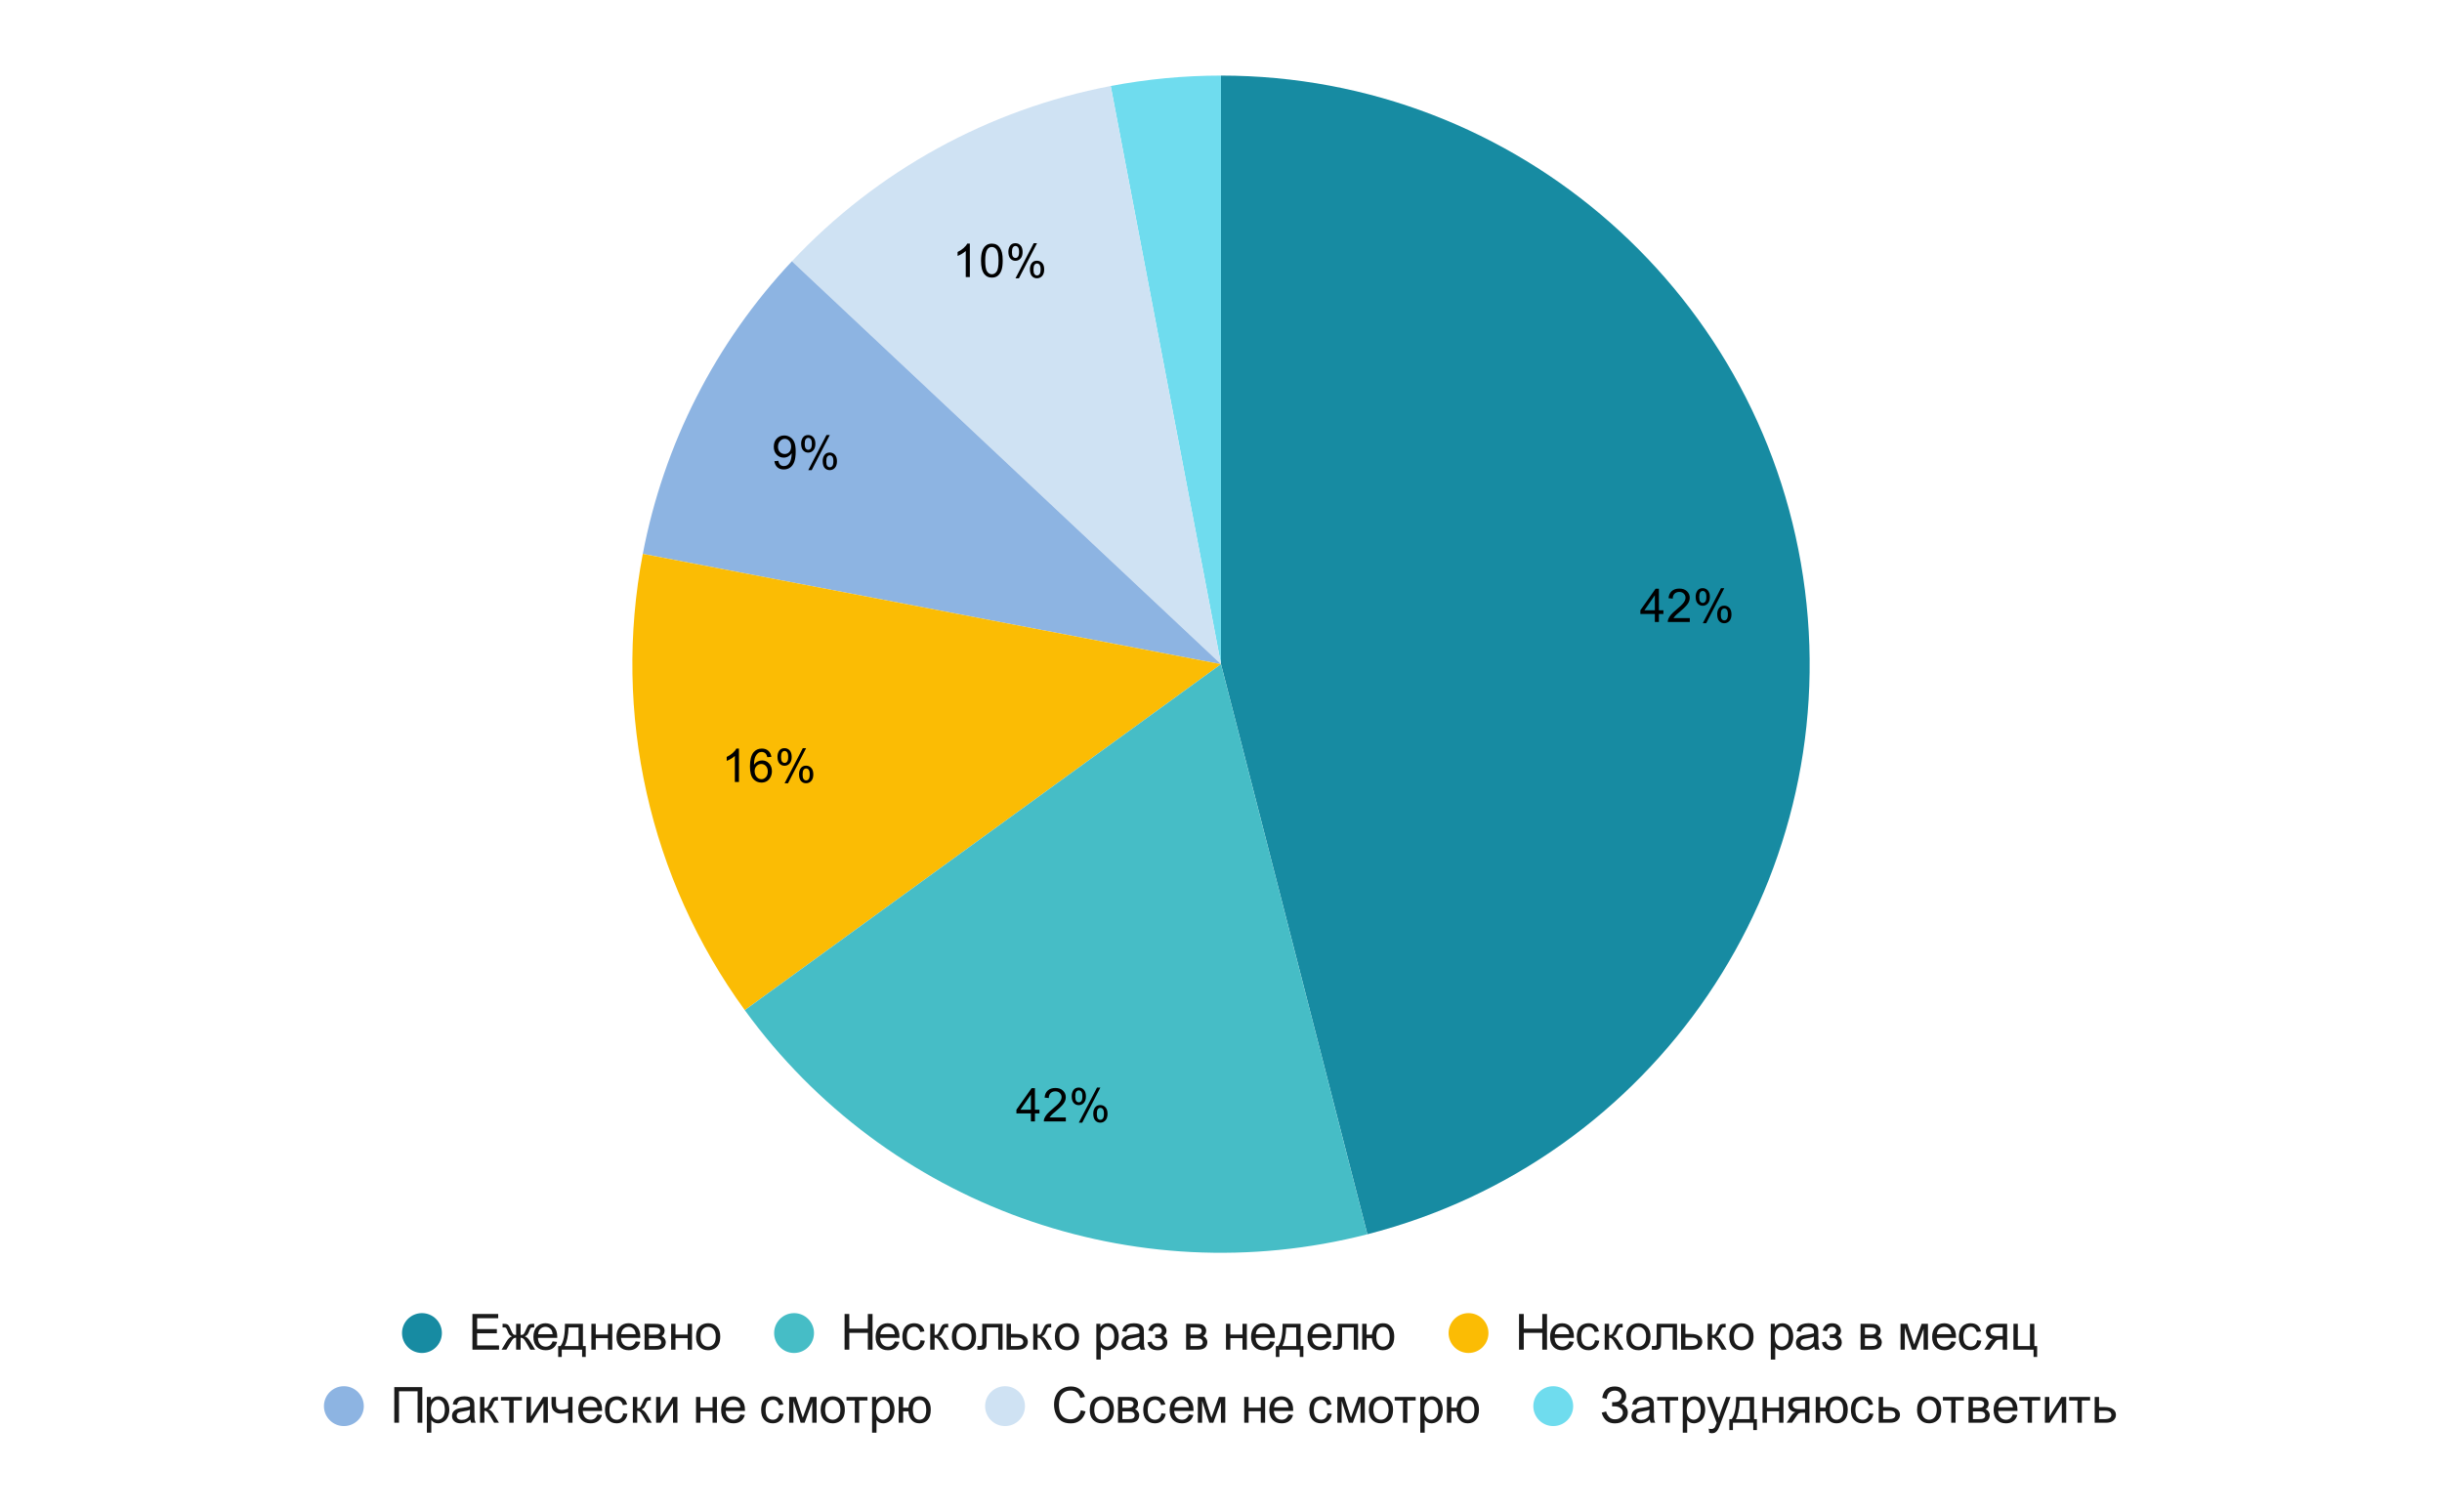 <?xml version="1.0" encoding="UTF-8"?> <svg xmlns:xlink="http://www.w3.org/1999/xlink" xmlns="http://www.w3.org/2000/svg" version="1.1" viewBox="0.0 0.0 735.0 455.0" fill="none" stroke="none" stroke-linecap="square" stroke-miterlimit="10" width="735" height="455"><path fill="#ffffff" d="M0 0L735.0 0L735.0 455.0L0 455.0L0 0Z" fill-rule="nonzero"></path><path fill="#178ba2" d="M367.5 22.75C456.761 22.75 532.082 89.155 543.27 177.712C554.457 266.269 498.016 349.319 411.56 371.517L367.5 199.917Z" fill-rule="nonzero"></path><path fill="#6fdcee" d="M334.302 25.888C345.245 23.801 356.36 22.75 367.5 22.75L367.5 199.917Z" fill-rule="nonzero"></path><path fill="#cfe2f3" d="M238.351 78.638C263.963 51.364 297.551 32.899 334.302 25.888L367.5 199.917Z" fill-rule="nonzero"></path><path fill="#8db4e2" d="M193.471 166.719C199.771 133.695 215.337 103.145 238.351 78.638L367.5 199.917Z" fill-rule="nonzero"></path><path fill="#fbbc04" d="M224.169 304.053C195.415 264.476 184.305 214.772 193.471 166.719L367.5 199.917Z" fill-rule="nonzero"></path><path fill="#46bdc6" d="M411.56 371.517C341.171 389.59 266.884 362.845 224.169 304.053L367.5 199.917Z" fill-rule="nonzero"></path><path fill="#000000" d="M498.081 187.224L498.081 184.818L493.722 184.818L493.722 183.693L498.3 177.209L499.3 177.209L499.3 183.693L500.659 183.693L500.659 184.818L499.3 184.818L499.3 187.224L498.081 187.224ZM498.081 183.693L498.081 179.177L494.94 183.693L498.081 183.693ZM508.597 186.037L508.597 187.224L501.972 187.224Q501.956 186.787 502.112 186.365Q502.378 185.693 502.925 185.037Q503.487 184.381 504.534 183.521Q506.175 182.177 506.737 181.396Q507.315 180.615 507.315 179.912Q507.315 179.177 506.784 178.677Q506.268 178.177 505.44 178.177Q504.55 178.177 504.003 178.709Q503.472 179.24 503.472 180.193L502.206 180.052Q502.331 178.646 503.175 177.912Q504.034 177.162 505.456 177.162Q506.909 177.162 507.737 177.959Q508.581 178.756 508.581 179.943Q508.581 180.552 508.331 181.131Q508.097 181.709 507.518 182.349Q506.956 182.99 505.628 184.115Q504.518 185.037 504.206 185.381Q503.893 185.709 503.69 186.037L508.597 186.037ZM510.362 179.615Q510.362 178.537 510.893 177.787Q511.44 177.037 512.472 177.037Q513.409 177.037 514.018 177.709Q514.643 178.381 514.643 179.677Q514.643 180.959 514.018 181.646Q513.393 182.334 512.487 182.334Q511.581 182.334 510.972 181.662Q510.362 180.974 510.362 179.615ZM512.503 177.881Q512.05 177.881 511.737 178.287Q511.44 178.677 511.44 179.724Q511.44 180.693 511.737 181.084Q512.05 181.474 512.503 181.474Q512.972 181.474 513.268 181.084Q513.581 180.693 513.581 179.631Q513.581 178.662 513.268 178.271Q512.956 177.881 512.503 177.881ZM512.503 187.599L517.987 177.037L518.987 177.037L513.534 187.599L512.503 187.599ZM516.847 184.865Q516.847 183.787 517.378 183.052Q517.925 182.302 518.956 182.302Q519.893 182.302 520.518 182.974Q521.143 183.646 521.143 184.943Q521.143 186.224 520.518 186.912Q519.893 187.599 518.956 187.599Q518.05 187.599 517.44 186.927Q516.847 186.24 516.847 184.865ZM518.987 183.146Q518.518 183.146 518.222 183.552Q517.925 183.943 517.925 184.99Q517.925 185.959 518.222 186.349Q518.534 186.74 518.987 186.74Q519.456 186.74 519.753 186.349Q520.065 185.959 520.065 184.896Q520.065 183.927 519.753 183.537Q519.456 183.146 518.987 183.146Z" fill-rule="nonzero"></path><path fill="#000000" d="M310.282 337.545L310.282 335.139L305.923 335.139L305.923 334.014L310.501 327.53L311.501 327.53L311.501 334.014L312.86 334.014L312.86 335.139L311.501 335.139L311.501 337.545L310.282 337.545ZM310.282 334.014L310.282 329.498L307.141 334.014L310.282 334.014ZM320.798 336.358L320.798 337.545L314.173 337.545Q314.157 337.108 314.313 336.686Q314.579 336.014 315.126 335.358Q315.688 334.701 316.735 333.842Q318.376 332.498 318.938 331.717Q319.516 330.936 319.516 330.233Q319.516 329.498 318.985 328.998Q318.47 328.498 317.641 328.498Q316.751 328.498 316.204 329.03Q315.673 329.561 315.673 330.514L314.407 330.373Q314.532 328.967 315.376 328.233Q316.235 327.483 317.657 327.483Q319.11 327.483 319.938 328.28Q320.782 329.076 320.782 330.264Q320.782 330.873 320.532 331.451Q320.298 332.03 319.72 332.67Q319.157 333.311 317.829 334.436Q316.72 335.358 316.407 335.701Q316.095 336.03 315.891 336.358L320.798 336.358ZM322.563 329.936Q322.563 328.858 323.095 328.108Q323.641 327.358 324.673 327.358Q325.61 327.358 326.22 328.03Q326.845 328.701 326.845 329.998Q326.845 331.28 326.22 331.967Q325.595 332.655 324.688 332.655Q323.782 332.655 323.173 331.983Q322.563 331.295 322.563 329.936ZM324.704 328.201Q324.251 328.201 323.938 328.608Q323.641 328.998 323.641 330.045Q323.641 331.014 323.938 331.405Q324.251 331.795 324.704 331.795Q325.173 331.795 325.47 331.405Q325.782 331.014 325.782 329.951Q325.782 328.983 325.47 328.592Q325.157 328.201 324.704 328.201ZM324.704 337.92L330.188 327.358L331.188 327.358L325.735 337.92L324.704 337.92ZM329.048 335.186Q329.048 334.108 329.579 333.373Q330.126 332.623 331.157 332.623Q332.095 332.623 332.72 333.295Q333.345 333.967 333.345 335.264Q333.345 336.545 332.72 337.233Q332.095 337.92 331.157 337.92Q330.251 337.92 329.641 337.248Q329.048 336.561 329.048 335.186ZM331.188 333.467Q330.72 333.467 330.423 333.873Q330.126 334.264 330.126 335.311Q330.126 336.28 330.423 336.67Q330.735 337.061 331.188 337.061Q331.657 337.061 331.954 336.67Q332.266 336.28 332.266 335.217Q332.266 334.248 331.954 333.858Q331.657 333.467 331.188 333.467Z" fill-rule="nonzero"></path><path fill="#000000" d="M222.414 235.384L221.179 235.384L221.179 227.541Q220.742 227.963 220.007 228.4Q219.289 228.822 218.726 229.025L218.726 227.838Q219.757 227.353 220.523 226.666Q221.304 225.978 221.617 225.322L222.414 225.322L222.414 235.384ZM232.164 227.822L230.945 227.916Q230.773 227.181 230.476 226.853Q229.976 226.338 229.242 226.338Q228.648 226.338 228.21 226.666Q227.632 227.088 227.289 227.9Q226.96 228.713 226.945 230.213Q227.382 229.541 228.023 229.213Q228.679 228.884 229.382 228.884Q230.617 228.884 231.476 229.791Q232.335 230.697 232.335 232.134Q232.335 233.072 231.929 233.884Q231.523 234.697 230.804 235.134Q230.101 235.556 229.195 235.556Q227.664 235.556 226.695 234.431Q225.726 233.291 225.726 230.697Q225.726 227.791 226.789 226.463Q227.726 225.322 229.32 225.322Q230.507 225.322 231.257 225.994Q232.007 226.65 232.164 227.822ZM227.132 232.134Q227.132 232.775 227.398 233.353Q227.679 233.931 228.164 234.244Q228.648 234.541 229.179 234.541Q229.96 234.541 230.523 233.916Q231.085 233.291 231.085 232.213Q231.085 231.166 230.523 230.572Q229.976 229.963 229.132 229.963Q228.304 229.963 227.71 230.572Q227.132 231.166 227.132 232.134ZM234.007 227.775Q234.007 226.697 234.539 225.947Q235.085 225.197 236.117 225.197Q237.054 225.197 237.664 225.869Q238.289 226.541 238.289 227.838Q238.289 229.119 237.664 229.806Q237.039 230.494 236.132 230.494Q235.226 230.494 234.617 229.822Q234.007 229.134 234.007 227.775ZM236.148 226.041Q235.695 226.041 235.382 226.447Q235.085 226.838 235.085 227.884Q235.085 228.853 235.382 229.244Q235.695 229.634 236.148 229.634Q236.617 229.634 236.914 229.244Q237.226 228.853 237.226 227.791Q237.226 226.822 236.914 226.431Q236.601 226.041 236.148 226.041ZM236.148 235.759L241.632 225.197L242.632 225.197L237.179 235.759L236.148 235.759ZM240.492 233.025Q240.492 231.947 241.023 231.213Q241.57 230.463 242.601 230.463Q243.539 230.463 244.164 231.134Q244.789 231.806 244.789 233.103Q244.789 234.384 244.164 235.072Q243.539 235.759 242.601 235.759Q241.695 235.759 241.085 235.088Q240.492 234.4 240.492 233.025ZM242.632 231.306Q242.164 231.306 241.867 231.713Q241.57 232.103 241.57 233.15Q241.57 234.119 241.867 234.509Q242.179 234.9 242.632 234.9Q243.101 234.9 243.398 234.509Q243.71 234.119 243.71 233.056Q243.71 232.088 243.398 231.697Q243.101 231.306 242.632 231.306Z" fill-rule="nonzero"></path><path fill="#000000" d="M233.084 138.821L234.272 138.712Q234.412 139.54 234.834 139.915Q235.272 140.29 235.928 140.29Q236.49 140.29 236.912 140.04Q237.35 139.774 237.615 139.337Q237.897 138.899 238.084 138.165Q238.272 137.43 238.272 136.665Q238.272 136.587 238.256 136.415Q237.897 137.009 237.256 137.384Q236.615 137.743 235.865 137.743Q234.615 137.743 233.756 136.837Q232.897 135.93 232.897 134.462Q232.897 132.93 233.787 132.009Q234.694 131.071 236.053 131.071Q237.022 131.071 237.834 131.602Q238.647 132.118 239.069 133.102Q239.49 134.071 239.49 135.915Q239.49 137.837 239.069 138.977Q238.662 140.118 237.834 140.712Q237.006 141.305 235.897 141.305Q234.725 141.305 233.975 140.649Q233.24 139.993 233.084 138.821ZM238.115 134.399Q238.115 133.337 237.553 132.712Q236.99 132.087 236.209 132.087Q235.381 132.087 234.772 132.759Q234.162 133.43 234.162 134.493Q234.162 135.446 234.74 136.055Q235.319 136.649 236.162 136.649Q237.022 136.649 237.569 136.055Q238.115 135.446 238.115 134.399ZM241.131 133.524Q241.131 132.446 241.662 131.696Q242.209 130.946 243.24 130.946Q244.178 130.946 244.787 131.618Q245.412 132.29 245.412 133.587Q245.412 134.868 244.787 135.555Q244.162 136.243 243.256 136.243Q242.35 136.243 241.74 135.571Q241.131 134.884 241.131 133.524ZM243.272 131.79Q242.819 131.79 242.506 132.196Q242.209 132.587 242.209 133.634Q242.209 134.602 242.506 134.993Q242.819 135.384 243.272 135.384Q243.74 135.384 244.037 134.993Q244.35 134.602 244.35 133.54Q244.35 132.571 244.037 132.18Q243.725 131.79 243.272 131.79ZM243.272 141.509L248.756 130.946L249.756 130.946L244.303 141.509L243.272 141.509ZM247.615 138.774Q247.615 137.696 248.147 136.962Q248.694 136.212 249.725 136.212Q250.662 136.212 251.287 136.884Q251.912 137.555 251.912 138.852Q251.912 140.134 251.287 140.821Q250.662 141.509 249.725 141.509Q248.819 141.509 248.209 140.837Q247.615 140.149 247.615 138.774ZM249.756 137.055Q249.287 137.055 248.99 137.462Q248.694 137.852 248.694 138.899Q248.694 139.868 248.99 140.259Q249.303 140.649 249.756 140.649Q250.225 140.649 250.522 140.259Q250.834 139.868 250.834 138.805Q250.834 137.837 250.522 137.446Q250.225 137.055 249.756 137.055Z" fill-rule="nonzero"></path><path fill="#000000" d="M291.909 83.39L290.675 83.39L290.675 75.546Q290.237 75.968 289.503 76.406Q288.784 76.828 288.221 77.031L288.221 75.843Q289.253 75.359 290.018 74.671Q290.8 73.984 291.112 73.328L291.909 73.328L291.909 83.39ZM295.268 78.453Q295.268 76.671 295.628 75.593Q296.003 74.499 296.721 73.921Q297.44 73.328 298.534 73.328Q299.346 73.328 299.956 73.656Q300.565 73.984 300.956 74.593Q301.362 75.203 301.581 76.078Q301.8 76.953 301.8 78.453Q301.8 80.218 301.44 81.296Q301.081 82.374 300.362 82.968Q299.643 83.562 298.534 83.562Q297.096 83.562 296.268 82.515Q295.268 81.265 295.268 78.453ZM296.534 78.453Q296.534 80.921 297.112 81.734Q297.69 82.546 298.534 82.546Q299.393 82.546 299.971 81.734Q300.55 80.906 300.55 78.453Q300.55 75.968 299.971 75.156Q299.393 74.343 298.518 74.343Q297.675 74.343 297.175 75.062Q296.534 75.984 296.534 78.453ZM303.503 75.781Q303.503 74.703 304.034 73.953Q304.581 73.203 305.612 73.203Q306.55 73.203 307.159 73.874Q307.784 74.546 307.784 75.843Q307.784 77.124 307.159 77.812Q306.534 78.499 305.628 78.499Q304.721 78.499 304.112 77.828Q303.503 77.14 303.503 75.781ZM305.643 74.046Q305.19 74.046 304.878 74.453Q304.581 74.843 304.581 75.89Q304.581 76.859 304.878 77.249Q305.19 77.64 305.643 77.64Q306.112 77.64 306.409 77.249Q306.721 76.859 306.721 75.796Q306.721 74.828 306.409 74.437Q306.096 74.046 305.643 74.046ZM305.643 83.765L311.128 73.203L312.128 73.203L306.675 83.765L305.643 83.765ZM309.987 81.031Q309.987 79.953 310.518 79.218Q311.065 78.468 312.096 78.468Q313.034 78.468 313.659 79.14Q314.284 79.812 314.284 81.109Q314.284 82.39 313.659 83.078Q313.034 83.765 312.096 83.765Q311.19 83.765 310.581 83.093Q309.987 82.406 309.987 81.031ZM312.128 79.312Q311.659 79.312 311.362 79.718Q311.065 80.109 311.065 81.156Q311.065 82.124 311.362 82.515Q311.675 82.906 312.128 82.906Q312.596 82.906 312.893 82.515Q313.206 82.124 313.206 81.062Q313.206 80.093 312.893 79.703Q312.596 79.312 312.128 79.312Z" fill-rule="nonzero"></path><path fill="#178ba2" d="M133.0 401.25C133.0 404.564 130.314 407.25 127.0 407.25C123.686 407.25 121.0 404.564 121.0 401.25C121.0 397.936 123.686 395.25 127.0 395.25C130.314 395.25 133.0 397.936 133.0 401.25Z" fill-rule="nonzero"></path><path fill="#1a1a1a" d="M142.188 406.25L142.188 395.516L149.953 395.516L149.953 396.781L143.609 396.781L143.609 400.062L149.547 400.062L149.547 401.328L143.609 401.328L143.609 404.984L150.203 404.984L150.203 406.25L142.188 406.25ZM156.688 398.469L156.688 401.828Q157.328 401.828 157.578 401.594Q157.828 401.344 158.328 400.188Q158.781 399.078 159.156 398.766Q159.516 398.469 160.297 398.469L160.781 398.469L160.781 399.562L160.422 399.562Q159.891 399.562 159.75 399.703Q159.594 399.875 159.281 400.672Q158.984 401.438 158.734 401.734Q158.484 402.016 157.953 402.266Q158.812 402.484 159.625 403.844L161.078 406.25L159.625 406.25L158.219 403.844Q157.781 403.109 157.453 402.891Q157.141 402.656 156.688 402.656L156.688 406.25L155.344 406.25L155.344 402.656Q154.906 402.656 154.578 402.875Q154.266 403.094 153.828 403.844L152.406 406.25L150.969 406.25L152.406 403.844Q153.234 402.484 154.078 402.266Q153.5 401.984 153.266 401.672Q153.031 401.344 152.562 400.156Q152.406 399.75 152.219 399.656Q152.031 399.562 151.656 399.562Q151.562 399.562 151.266 399.562L151.266 398.469L151.453 398.469Q152.203 398.469 152.516 398.562Q152.828 398.656 153.078 398.953Q153.328 399.25 153.719 400.188Q154.203 401.328 154.453 401.578Q154.703 401.828 155.344 401.828L155.344 398.469L156.688 398.469ZM166.312 403.75L167.672 403.906Q167.359 405.109 166.484 405.766Q165.609 406.422 164.25 406.422Q162.547 406.422 161.547 405.375Q160.547 404.328 160.547 402.422Q160.547 400.469 161.562 399.391Q162.578 398.297 164.188 398.297Q165.75 398.297 166.734 399.359Q167.719 400.422 167.719 402.344Q167.719 402.469 167.719 402.703L161.906 402.703Q161.984 403.984 162.625 404.672Q163.281 405.344 164.266 405.344Q164.984 405.344 165.5 404.969Q166.016 404.578 166.312 403.75ZM161.984 401.609L166.328 401.609Q166.234 400.625 165.828 400.141Q165.203 399.375 164.203 399.375Q163.281 399.375 162.656 399.984Q162.047 400.594 161.984 401.609ZM170.031 398.469L175.453 398.469L175.453 405.172L176.297 405.172L176.297 408.453L175.203 408.453L175.203 406.25L169.078 406.25L169.078 408.453L168.0 408.453L168.0 405.172L168.703 405.172Q170.094 403.281 170.031 398.469ZM171.125 399.562Q170.984 403.344 169.953 405.172L174.141 405.172L174.141 399.562L171.125 399.562ZM178.0 398.469L179.312 398.469L179.312 401.703L182.969 401.703L182.969 398.469L184.281 398.469L184.281 406.25L182.969 406.25L182.969 402.797L179.312 402.797L179.312 406.25L178.0 406.25L178.0 398.469ZM191.312 403.75L192.672 403.906Q192.359 405.109 191.484 405.766Q190.609 406.422 189.25 406.422Q187.547 406.422 186.547 405.375Q185.547 404.328 185.547 402.422Q185.547 400.469 186.562 399.391Q187.578 398.297 189.188 398.297Q190.75 398.297 191.734 399.359Q192.719 400.422 192.719 402.344Q192.719 402.469 192.719 402.703L186.906 402.703Q186.984 403.984 187.625 404.672Q188.281 405.344 189.266 405.344Q189.984 405.344 190.5 404.969Q191.016 404.578 191.312 403.75ZM186.984 401.609L191.328 401.609Q191.234 400.625 190.828 400.141Q190.203 399.375 189.203 399.375Q188.281 399.375 187.656 399.984Q187.047 400.594 186.984 401.609ZM194.0 398.469L197.031 398.469Q198.156 398.469 198.703 398.656Q199.25 398.844 199.641 399.344Q200.031 399.844 200.031 400.531Q200.031 401.094 199.797 401.516Q199.562 401.922 199.109 402.203Q199.656 402.375 200.016 402.891Q200.391 403.391 200.391 404.078Q200.312 405.188 199.594 405.719Q198.875 406.25 197.5 406.25L194.0 406.25L194.0 398.469ZM195.312 401.75L196.719 401.75Q197.562 401.75 197.875 401.656Q198.188 401.562 198.438 401.297Q198.688 401.031 198.688 400.656Q198.688 400.047 198.25 399.812Q197.812 399.562 196.766 399.562L195.312 399.562L195.312 401.75ZM195.312 405.172L197.047 405.172Q198.172 405.172 198.578 404.906Q199.0 404.641 199.031 404.016Q199.031 403.641 198.781 403.328Q198.547 403.0 198.156 402.922Q197.766 402.828 196.906 402.828L195.312 402.828L195.312 405.172ZM202.0 398.469L203.312 398.469L203.312 401.703L206.969 401.703L206.969 398.469L208.281 398.469L208.281 406.25L206.969 406.25L206.969 402.797L203.312 402.797L203.312 406.25L202.0 406.25L202.0 398.469ZM209.5 402.359Q209.5 400.203 210.703 399.156Q211.703 398.297 213.141 398.297Q214.75 398.297 215.766 399.344Q216.781 400.391 216.781 402.25Q216.781 403.75 216.328 404.609Q215.891 405.469 215.016 405.953Q214.156 406.422 213.141 406.422Q211.516 406.422 210.5 405.375Q209.5 404.328 209.5 402.359ZM210.859 402.359Q210.859 403.859 211.5 404.609Q212.156 405.344 213.141 405.344Q214.125 405.344 214.781 404.594Q215.438 403.844 215.438 402.312Q215.438 400.875 214.781 400.141Q214.125 399.391 213.141 399.391Q212.156 399.391 211.5 400.125Q210.859 400.859 210.859 402.359Z" fill-rule="nonzero"></path><path fill="#46bdc6" d="M245.0 401.25C245.0 404.564 242.314 407.25 239.0 407.25C235.686 407.25 233.0 404.564 233.0 401.25C233.0 397.936 235.686 395.25 239.0 395.25C242.314 395.25 245.0 397.936 245.0 401.25Z" fill-rule="nonzero"></path><path fill="#1a1a1a" d="M254.203 406.25L254.203 395.516L255.625 395.516L255.625 399.922L261.203 399.922L261.203 395.516L262.625 395.516L262.625 406.25L261.203 406.25L261.203 401.188L255.625 401.188L255.625 406.25L254.203 406.25ZM269.312 403.75L270.672 403.906Q270.359 405.109 269.484 405.766Q268.609 406.422 267.25 406.422Q265.547 406.422 264.547 405.375Q263.547 404.328 263.547 402.422Q263.547 400.469 264.562 399.391Q265.578 398.297 267.188 398.297Q268.75 398.297 269.734 399.359Q270.719 400.422 270.719 402.344Q270.719 402.469 270.719 402.703L264.906 402.703Q264.984 403.984 265.625 404.672Q266.281 405.344 267.266 405.344Q267.984 405.344 268.5 404.969Q269.016 404.578 269.312 403.75ZM264.984 401.609L269.328 401.609Q269.234 400.625 268.828 400.141Q268.203 399.375 267.203 399.375Q266.281 399.375 265.656 399.984Q265.047 400.594 264.984 401.609ZM277.062 403.406L278.359 403.562Q278.156 404.906 277.266 405.672Q276.391 406.422 275.125 406.422Q273.531 406.422 272.562 405.391Q271.594 404.344 271.594 402.391Q271.594 401.125 272.0 400.188Q272.422 399.234 273.266 398.766Q274.125 398.297 275.125 398.297Q276.391 398.297 277.203 398.938Q278.016 399.578 278.234 400.75L276.953 400.953Q276.766 400.172 276.297 399.781Q275.844 399.375 275.188 399.375Q274.188 399.375 273.562 400.094Q272.938 400.812 272.938 402.359Q272.938 403.922 273.531 404.641Q274.141 405.344 275.109 405.344Q275.891 405.344 276.406 404.875Q276.922 404.391 277.062 403.406ZM279.984 398.469L281.297 398.469L281.297 401.828Q281.938 401.828 282.188 401.594Q282.438 401.344 282.922 400.188Q283.312 399.266 283.547 398.969Q283.797 398.672 284.109 398.578Q284.422 398.469 285.125 398.469L285.391 398.469L285.391 399.562L285.016 399.562Q284.5 399.562 284.359 399.703Q284.203 399.875 283.891 400.672Q283.578 401.438 283.328 401.734Q283.094 402.016 282.562 402.266Q283.422 402.484 284.234 403.844L285.688 406.25L284.234 406.25L282.828 403.844Q282.391 403.109 282.062 402.891Q281.75 402.656 281.297 402.656L281.297 406.25L279.984 406.25L279.984 398.469ZM286.5 402.359Q286.5 400.203 287.703 399.156Q288.703 398.297 290.141 398.297Q291.75 398.297 292.766 399.344Q293.781 400.391 293.781 402.25Q293.781 403.75 293.328 404.609Q292.891 405.469 292.016 405.953Q291.156 406.422 290.141 406.422Q288.516 406.422 287.5 405.375Q286.5 404.328 286.5 402.359ZM287.859 402.359Q287.859 403.859 288.5 404.609Q289.156 405.344 290.141 405.344Q291.125 405.344 291.781 404.594Q292.438 403.844 292.438 402.312Q292.438 400.875 291.781 400.141Q291.125 399.391 290.141 399.391Q289.156 399.391 288.5 400.125Q287.859 400.859 287.859 402.359ZM295.641 398.469L301.75 398.469L301.75 406.25L300.453 406.25L300.453 399.562L296.953 399.562L296.953 403.438Q296.953 404.797 296.859 405.234Q296.781 405.656 296.375 405.984Q295.984 406.297 295.234 406.297Q294.781 406.297 294.172 406.25L294.172 405.141L294.75 405.141Q295.172 405.141 295.344 405.062Q295.516 404.969 295.578 404.797Q295.641 404.609 295.641 403.594L295.641 398.469ZM302.969 398.469L304.281 398.469L304.281 401.516L305.953 401.516Q307.594 401.516 308.469 402.156Q309.359 402.781 309.359 403.891Q309.359 404.859 308.609 405.562Q307.875 406.25 306.266 406.25L302.969 406.25L302.969 398.469ZM304.281 405.172L305.672 405.172Q306.922 405.172 307.453 404.859Q307.984 404.547 307.984 403.906Q307.984 403.391 307.594 403.0Q307.203 402.609 305.844 402.609L304.281 402.609L304.281 405.172ZM310.984 398.469L312.297 398.469L312.297 401.828Q312.938 401.828 313.188 401.594Q313.438 401.344 313.922 400.188Q314.312 399.266 314.547 398.969Q314.797 398.672 315.109 398.578Q315.422 398.469 316.125 398.469L316.391 398.469L316.391 399.562L316.016 399.562Q315.5 399.562 315.359 399.703Q315.203 399.875 314.891 400.672Q314.578 401.438 314.328 401.734Q314.094 402.016 313.562 402.266Q314.422 402.484 315.234 403.844L316.688 406.25L315.234 406.25L313.828 403.844Q313.391 403.109 313.062 402.891Q312.75 402.656 312.297 402.656L312.297 406.25L310.984 406.25L310.984 398.469ZM317.5 402.359Q317.5 400.203 318.703 399.156Q319.703 398.297 321.141 398.297Q322.75 398.297 323.766 399.344Q324.781 400.391 324.781 402.25Q324.781 403.75 324.328 404.609Q323.891 405.469 323.016 405.953Q322.156 406.422 321.141 406.422Q319.516 406.422 318.5 405.375Q317.5 404.328 317.5 402.359ZM318.859 402.359Q318.859 403.859 319.5 404.609Q320.156 405.344 321.141 405.344Q322.125 405.344 322.781 404.594Q323.438 403.844 323.438 402.312Q323.438 400.875 322.781 400.141Q322.125 399.391 321.141 399.391Q320.156 399.391 319.5 400.125Q318.859 400.859 318.859 402.359ZM329.984 409.234L329.984 398.469L331.188 398.469L331.188 399.484Q331.609 398.891 332.141 398.594Q332.688 398.297 333.453 398.297Q334.438 398.297 335.203 398.812Q335.969 399.328 336.344 400.266Q336.734 401.188 336.734 402.297Q336.734 403.5 336.312 404.453Q335.891 405.406 335.062 405.922Q334.25 406.422 333.344 406.422Q332.688 406.422 332.156 406.156Q331.641 405.875 331.312 405.438L331.312 409.234L329.984 409.234ZM331.188 402.406Q331.188 403.906 331.797 404.625Q332.406 405.344 333.266 405.344Q334.141 405.344 334.766 404.609Q335.391 403.859 335.391 402.297Q335.391 400.812 334.781 400.078Q334.172 399.328 333.328 399.328Q332.484 399.328 331.828 400.125Q331.188 400.906 331.188 402.406ZM343.062 405.297Q342.328 405.906 341.656 406.172Q340.984 406.422 340.203 406.422Q338.922 406.422 338.234 405.797Q337.547 405.172 337.547 404.203Q337.547 403.625 337.797 403.156Q338.062 402.688 338.484 402.406Q338.906 402.109 339.438 401.969Q339.812 401.859 340.609 401.766Q342.203 401.578 342.953 401.312Q342.969 401.047 342.969 400.969Q342.969 400.156 342.594 399.828Q342.078 399.391 341.094 399.391Q340.156 399.391 339.703 399.719Q339.266 400.031 339.062 400.859L337.766 400.688Q337.938 399.859 338.344 399.359Q338.75 398.844 339.516 398.578Q340.281 398.297 341.281 398.297Q342.281 398.297 342.891 398.531Q343.516 398.766 343.812 399.125Q344.109 399.469 344.219 400.016Q344.281 400.359 344.281 401.234L344.281 402.984Q344.281 404.828 344.359 405.312Q344.453 405.797 344.703 406.25L343.328 406.25Q343.125 405.844 343.062 405.297ZM342.953 402.344Q342.234 402.641 340.797 402.844Q339.984 402.969 339.641 403.109Q339.312 403.25 339.125 403.531Q338.953 403.812 338.953 404.156Q338.953 404.688 339.344 405.047Q339.75 405.391 340.516 405.391Q341.281 405.391 341.875 405.062Q342.469 404.719 342.75 404.141Q342.953 403.703 342.953 402.828L342.953 402.344ZM347.703 402.734L347.703 401.703Q348.547 401.688 348.844 401.641Q349.156 401.578 349.422 401.281Q349.688 400.984 349.688 400.547Q349.688 400.016 349.328 399.703Q348.984 399.375 348.422 399.375Q347.312 399.375 346.859 400.688L345.609 400.484Q346.188 398.297 348.438 398.297Q349.688 398.297 350.391 398.984Q351.094 399.656 351.094 400.609Q351.094 401.562 350.172 402.125Q350.75 402.438 351.047 402.922Q351.344 403.406 351.344 404.078Q351.344 405.125 350.578 405.781Q349.812 406.422 348.453 406.422Q345.797 406.422 345.359 404.062L346.609 403.797Q346.766 404.547 347.281 404.953Q347.812 405.359 348.469 405.359Q349.141 405.359 349.578 404.984Q350.031 404.609 350.031 404.016Q350.031 403.562 349.75 403.234Q349.469 402.891 349.156 402.812Q348.844 402.734 348.016 402.734Q347.938 402.734 347.703 402.734ZM357.0 398.469L360.031 398.469Q361.156 398.469 361.703 398.656Q362.25 398.844 362.641 399.344Q363.031 399.844 363.031 400.531Q363.031 401.094 362.797 401.516Q362.562 401.922 362.109 402.203Q362.656 402.375 363.016 402.891Q363.391 403.391 363.391 404.078Q363.312 405.188 362.594 405.719Q361.875 406.25 360.5 406.25L357.0 406.25L357.0 398.469ZM358.312 401.75L359.719 401.75Q360.562 401.75 360.875 401.656Q361.188 401.562 361.438 401.297Q361.688 401.031 361.688 400.656Q361.688 400.047 361.25 399.812Q360.812 399.562 359.766 399.562L358.312 399.562L358.312 401.75ZM358.312 405.172L360.047 405.172Q361.172 405.172 361.578 404.906Q362.0 404.641 362.031 404.016Q362.031 403.641 361.781 403.328Q361.547 403.0 361.156 402.922Q360.766 402.828 359.906 402.828L358.312 402.828L358.312 405.172ZM369.0 398.469L370.312 398.469L370.312 401.703L373.969 401.703L373.969 398.469L375.281 398.469L375.281 406.25L373.969 406.25L373.969 402.797L370.312 402.797L370.312 406.25L369.0 406.25L369.0 398.469ZM382.312 403.75L383.672 403.906Q383.359 405.109 382.484 405.766Q381.609 406.422 380.25 406.422Q378.547 406.422 377.547 405.375Q376.547 404.328 376.547 402.422Q376.547 400.469 377.562 399.391Q378.578 398.297 380.188 398.297Q381.75 398.297 382.734 399.359Q383.719 400.422 383.719 402.344Q383.719 402.469 383.719 402.703L377.906 402.703Q377.984 403.984 378.625 404.672Q379.281 405.344 380.266 405.344Q380.984 405.344 381.5 404.969Q382.016 404.578 382.312 403.75ZM377.984 401.609L382.328 401.609Q382.234 400.625 381.828 400.141Q381.203 399.375 380.203 399.375Q379.281 399.375 378.656 399.984Q378.047 400.594 377.984 401.609ZM386.031 398.469L391.453 398.469L391.453 405.172L392.297 405.172L392.297 408.453L391.203 408.453L391.203 406.25L385.078 406.25L385.078 408.453L384.0 408.453L384.0 405.172L384.703 405.172Q386.094 403.281 386.031 398.469ZM387.125 399.562Q386.984 403.344 385.953 405.172L390.141 405.172L390.141 399.562L387.125 399.562ZM399.312 403.75L400.672 403.906Q400.359 405.109 399.484 405.766Q398.609 406.422 397.25 406.422Q395.547 406.422 394.547 405.375Q393.547 404.328 393.547 402.422Q393.547 400.469 394.562 399.391Q395.578 398.297 397.188 398.297Q398.75 398.297 399.734 399.359Q400.719 400.422 400.719 402.344Q400.719 402.469 400.719 402.703L394.906 402.703Q394.984 403.984 395.625 404.672Q396.281 405.344 397.266 405.344Q397.984 405.344 398.5 404.969Q399.016 404.578 399.312 403.75ZM394.984 401.609L399.328 401.609Q399.234 400.625 398.828 400.141Q398.203 399.375 397.203 399.375Q396.281 399.375 395.656 399.984Q395.047 400.594 394.984 401.609ZM402.641 398.469L408.75 398.469L408.75 406.25L407.453 406.25L407.453 399.562L403.953 399.562L403.953 403.438Q403.953 404.797 403.859 405.234Q403.781 405.656 403.375 405.984Q402.984 406.297 402.234 406.297Q401.781 406.297 401.172 406.25L401.172 405.141L401.75 405.141Q402.172 405.141 402.344 405.062Q402.516 404.969 402.578 404.797Q402.641 404.609 402.641 403.594L402.641 398.469ZM410.0 398.469L411.328 398.469L411.328 401.719L412.922 401.719Q413.094 400.047 413.953 399.172Q414.828 398.297 416.219 398.297Q417.391 398.297 418.062 398.781Q418.75 399.25 419.188 400.094Q419.641 400.922 419.641 402.328Q419.641 404.344 418.719 405.391Q417.812 406.422 416.25 406.422Q414.781 406.422 413.906 405.453Q413.031 404.484 412.922 402.812L411.328 402.812L411.328 406.25L410.0 406.25L410.0 398.469ZM416.281 399.422Q415.328 399.422 414.781 400.172Q414.25 400.906 414.25 402.25Q414.25 403.844 414.781 404.594Q415.328 405.344 416.234 405.344Q417.141 405.344 417.703 404.656Q418.281 403.953 418.281 402.422Q418.281 400.922 417.781 400.172Q417.297 399.422 416.281 399.422Z" fill-rule="nonzero"></path><path fill="#fbbc04" d="M448.0 401.25C448.0 404.564 445.314 407.25 442.0 407.25C438.686 407.25 436.0 404.564 436.0 401.25C436.0 397.936 438.686 395.25 442.0 395.25C445.314 395.25 448.0 397.936 448.0 401.25Z" fill-rule="nonzero"></path><path fill="#1a1a1a" d="M457.203 406.25L457.203 395.516L458.625 395.516L458.625 399.922L464.203 399.922L464.203 395.516L465.625 395.516L465.625 406.25L464.203 406.25L464.203 401.188L458.625 401.188L458.625 406.25L457.203 406.25ZM472.312 403.75L473.672 403.906Q473.359 405.109 472.484 405.766Q471.609 406.422 470.25 406.422Q468.547 406.422 467.547 405.375Q466.547 404.328 466.547 402.422Q466.547 400.469 467.562 399.391Q468.578 398.297 470.188 398.297Q471.75 398.297 472.734 399.359Q473.719 400.422 473.719 402.344Q473.719 402.469 473.719 402.703L467.906 402.703Q467.984 403.984 468.625 404.672Q469.281 405.344 470.266 405.344Q470.984 405.344 471.5 404.969Q472.016 404.578 472.312 403.75ZM467.984 401.609L472.328 401.609Q472.234 400.625 471.828 400.141Q471.203 399.375 470.203 399.375Q469.281 399.375 468.656 399.984Q468.047 400.594 467.984 401.609ZM480.062 403.406L481.359 403.562Q481.156 404.906 480.266 405.672Q479.391 406.422 478.125 406.422Q476.531 406.422 475.562 405.391Q474.594 404.344 474.594 402.391Q474.594 401.125 475.0 400.188Q475.422 399.234 476.266 398.766Q477.125 398.297 478.125 398.297Q479.391 398.297 480.203 398.938Q481.016 399.578 481.234 400.75L479.953 400.953Q479.766 400.172 479.297 399.781Q478.844 399.375 478.188 399.375Q477.188 399.375 476.562 400.094Q475.938 400.812 475.938 402.359Q475.938 403.922 476.531 404.641Q477.141 405.344 478.109 405.344Q478.891 405.344 479.406 404.875Q479.922 404.391 480.062 403.406ZM482.984 398.469L484.297 398.469L484.297 401.828Q484.938 401.828 485.188 401.594Q485.438 401.344 485.922 400.188Q486.312 399.266 486.547 398.969Q486.797 398.672 487.109 398.578Q487.422 398.469 488.125 398.469L488.391 398.469L488.391 399.562L488.016 399.562Q487.5 399.562 487.359 399.703Q487.203 399.875 486.891 400.672Q486.578 401.438 486.328 401.734Q486.094 402.016 485.562 402.266Q486.422 402.484 487.234 403.844L488.688 406.25L487.234 406.25L485.828 403.844Q485.391 403.109 485.062 402.891Q484.75 402.656 484.297 402.656L484.297 406.25L482.984 406.25L482.984 398.469ZM489.5 402.359Q489.5 400.203 490.703 399.156Q491.703 398.297 493.141 398.297Q494.75 398.297 495.766 399.344Q496.781 400.391 496.781 402.25Q496.781 403.75 496.328 404.609Q495.891 405.469 495.016 405.953Q494.156 406.422 493.141 406.422Q491.516 406.422 490.5 405.375Q489.5 404.328 489.5 402.359ZM490.859 402.359Q490.859 403.859 491.5 404.609Q492.156 405.344 493.141 405.344Q494.125 405.344 494.781 404.594Q495.438 403.844 495.438 402.312Q495.438 400.875 494.781 400.141Q494.125 399.391 493.141 399.391Q492.156 399.391 491.5 400.125Q490.859 400.859 490.859 402.359ZM498.641 398.469L504.75 398.469L504.75 406.25L503.453 406.25L503.453 399.562L499.953 399.562L499.953 403.438Q499.953 404.797 499.859 405.234Q499.781 405.656 499.375 405.984Q498.984 406.297 498.234 406.297Q497.781 406.297 497.172 406.25L497.172 405.141L497.75 405.141Q498.172 405.141 498.344 405.062Q498.516 404.969 498.578 404.797Q498.641 404.609 498.641 403.594L498.641 398.469ZM505.969 398.469L507.281 398.469L507.281 401.516L508.953 401.516Q510.594 401.516 511.469 402.156Q512.359 402.781 512.359 403.891Q512.359 404.859 511.609 405.562Q510.875 406.25 509.266 406.25L505.969 406.25L505.969 398.469ZM507.281 405.172L508.672 405.172Q509.922 405.172 510.453 404.859Q510.984 404.547 510.984 403.906Q510.984 403.391 510.594 403.0Q510.203 402.609 508.844 402.609L507.281 402.609L507.281 405.172ZM513.984 398.469L515.297 398.469L515.297 401.828Q515.938 401.828 516.188 401.594Q516.438 401.344 516.922 400.188Q517.312 399.266 517.547 398.969Q517.797 398.672 518.109 398.578Q518.422 398.469 519.125 398.469L519.391 398.469L519.391 399.562L519.016 399.562Q518.5 399.562 518.359 399.703Q518.203 399.875 517.891 400.672Q517.578 401.438 517.328 401.734Q517.094 402.016 516.562 402.266Q517.422 402.484 518.234 403.844L519.688 406.25L518.234 406.25L516.828 403.844Q516.391 403.109 516.062 402.891Q515.75 402.656 515.297 402.656L515.297 406.25L513.984 406.25L513.984 398.469ZM520.5 402.359Q520.5 400.203 521.703 399.156Q522.703 398.297 524.141 398.297Q525.75 398.297 526.766 399.344Q527.781 400.391 527.781 402.25Q527.781 403.75 527.328 404.609Q526.891 405.469 526.016 405.953Q525.156 406.422 524.141 406.422Q522.516 406.422 521.5 405.375Q520.5 404.328 520.5 402.359ZM521.859 402.359Q521.859 403.859 522.5 404.609Q523.156 405.344 524.141 405.344Q525.125 405.344 525.781 404.594Q526.438 403.844 526.438 402.312Q526.438 400.875 525.781 400.141Q525.125 399.391 524.141 399.391Q523.156 399.391 522.5 400.125Q521.859 400.859 521.859 402.359ZM532.984 409.234L532.984 398.469L534.188 398.469L534.188 399.484Q534.609 398.891 535.141 398.594Q535.688 398.297 536.453 398.297Q537.438 398.297 538.203 398.812Q538.969 399.328 539.344 400.266Q539.734 401.188 539.734 402.297Q539.734 403.5 539.312 404.453Q538.891 405.406 538.062 405.922Q537.25 406.422 536.344 406.422Q535.688 406.422 535.156 406.156Q534.641 405.875 534.312 405.438L534.312 409.234L532.984 409.234ZM534.188 402.406Q534.188 403.906 534.797 404.625Q535.406 405.344 536.266 405.344Q537.141 405.344 537.766 404.609Q538.391 403.859 538.391 402.297Q538.391 400.812 537.781 400.078Q537.172 399.328 536.328 399.328Q535.484 399.328 534.828 400.125Q534.188 400.906 534.188 402.406ZM546.062 405.297Q545.328 405.906 544.656 406.172Q543.984 406.422 543.203 406.422Q541.922 406.422 541.234 405.797Q540.547 405.172 540.547 404.203Q540.547 403.625 540.797 403.156Q541.062 402.688 541.484 402.406Q541.906 402.109 542.438 401.969Q542.812 401.859 543.609 401.766Q545.203 401.578 545.953 401.312Q545.969 401.047 545.969 400.969Q545.969 400.156 545.594 399.828Q545.078 399.391 544.094 399.391Q543.156 399.391 542.703 399.719Q542.266 400.031 542.062 400.859L540.766 400.688Q540.938 399.859 541.344 399.359Q541.75 398.844 542.516 398.578Q543.281 398.297 544.281 398.297Q545.281 398.297 545.891 398.531Q546.516 398.766 546.812 399.125Q547.109 399.469 547.219 400.016Q547.281 400.359 547.281 401.234L547.281 402.984Q547.281 404.828 547.359 405.312Q547.453 405.797 547.703 406.25L546.328 406.25Q546.125 405.844 546.062 405.297ZM545.953 402.344Q545.234 402.641 543.797 402.844Q542.984 402.969 542.641 403.109Q542.312 403.25 542.125 403.531Q541.953 403.812 541.953 404.156Q541.953 404.688 542.344 405.047Q542.75 405.391 543.516 405.391Q544.281 405.391 544.875 405.062Q545.469 404.719 545.75 404.141Q545.953 403.703 545.953 402.828L545.953 402.344ZM550.703 402.734L550.703 401.703Q551.547 401.688 551.844 401.641Q552.156 401.578 552.422 401.281Q552.688 400.984 552.688 400.547Q552.688 400.016 552.328 399.703Q551.984 399.375 551.422 399.375Q550.312 399.375 549.859 400.688L548.609 400.484Q549.188 398.297 551.438 398.297Q552.688 398.297 553.391 398.984Q554.094 399.656 554.094 400.609Q554.094 401.562 553.172 402.125Q553.75 402.438 554.047 402.922Q554.344 403.406 554.344 404.078Q554.344 405.125 553.578 405.781Q552.812 406.422 551.453 406.422Q548.797 406.422 548.359 404.062L549.609 403.797Q549.766 404.547 550.281 404.953Q550.812 405.359 551.469 405.359Q552.141 405.359 552.578 404.984Q553.031 404.609 553.031 404.016Q553.031 403.562 552.75 403.234Q552.469 402.891 552.156 402.812Q551.844 402.734 551.016 402.734Q550.938 402.734 550.703 402.734ZM560.0 398.469L563.031 398.469Q564.156 398.469 564.703 398.656Q565.25 398.844 565.641 399.344Q566.031 399.844 566.031 400.531Q566.031 401.094 565.797 401.516Q565.562 401.922 565.109 402.203Q565.656 402.375 566.016 402.891Q566.391 403.391 566.391 404.078Q566.312 405.188 565.594 405.719Q564.875 406.25 563.5 406.25L560.0 406.25L560.0 398.469ZM561.312 401.75L562.719 401.75Q563.562 401.75 563.875 401.656Q564.188 401.562 564.438 401.297Q564.688 401.031 564.688 400.656Q564.688 400.047 564.25 399.812Q563.812 399.562 562.766 399.562L561.312 399.562L561.312 401.75ZM561.312 405.172L563.047 405.172Q564.172 405.172 564.578 404.906Q565.0 404.641 565.031 404.016Q565.031 403.641 564.781 403.328Q564.547 403.0 564.156 402.922Q563.766 402.828 562.906 402.828L561.312 402.828L561.312 405.172ZM572.031 398.469L574.078 398.469L576.125 404.703L578.391 398.469L580.281 398.469L580.281 406.25L578.969 406.25L578.969 399.984L576.672 406.25L575.484 406.25L573.312 399.688L573.312 406.25L572.031 406.25L572.031 398.469ZM587.312 403.75L588.672 403.906Q588.359 405.109 587.484 405.766Q586.609 406.422 585.25 406.422Q583.547 406.422 582.547 405.375Q581.547 404.328 581.547 402.422Q581.547 400.469 582.562 399.391Q583.578 398.297 585.188 398.297Q586.75 398.297 587.734 399.359Q588.719 400.422 588.719 402.344Q588.719 402.469 588.719 402.703L582.906 402.703Q582.984 403.984 583.625 404.672Q584.281 405.344 585.266 405.344Q585.984 405.344 586.5 404.969Q587.016 404.578 587.312 403.75ZM582.984 401.609L587.328 401.609Q587.234 400.625 586.828 400.141Q586.203 399.375 585.203 399.375Q584.281 399.375 583.656 399.984Q583.047 400.594 582.984 401.609ZM595.062 403.406L596.359 403.562Q596.156 404.906 595.266 405.672Q594.391 406.422 593.125 406.422Q591.531 406.422 590.562 405.391Q589.594 404.344 589.594 402.391Q589.594 401.125 590.0 400.188Q590.422 399.234 591.266 398.766Q592.125 398.297 593.125 398.297Q594.391 398.297 595.203 398.938Q596.016 399.578 596.234 400.75L594.953 400.953Q594.766 400.172 594.297 399.781Q593.844 399.375 593.188 399.375Q592.188 399.375 591.562 400.094Q590.938 400.812 590.938 402.359Q590.938 403.922 591.531 404.641Q592.141 405.344 593.109 405.344Q593.891 405.344 594.406 404.875Q594.922 404.391 595.062 403.406ZM604.109 398.469L604.109 406.25L602.797 406.25L602.797 403.219L602.047 403.219Q601.344 403.219 601.0 403.406Q600.656 403.578 600.016 404.547L598.859 406.25L597.234 406.25L598.641 404.156Q599.297 403.203 599.938 403.078Q598.812 402.922 598.266 402.266Q597.719 401.594 597.719 400.734Q597.719 399.734 598.438 399.109Q599.156 398.469 600.516 398.469L604.109 398.469ZM602.797 399.562L600.922 399.562Q599.75 399.562 599.406 399.938Q599.062 400.297 599.062 400.781Q599.062 401.484 599.562 401.812Q600.062 402.141 601.344 402.141L602.797 402.141L602.797 399.562ZM606.016 398.469L607.328 398.469L607.328 405.172L610.984 405.172L610.984 398.469L612.297 398.469L612.297 405.172L613.141 405.172L613.141 408.453L612.062 408.453L612.062 406.25L606.016 406.25L606.016 398.469Z" fill-rule="nonzero"></path><path fill="#8db4e2" d="M109.5 423.25C109.5 426.564 106.814 429.25 103.5 429.25C100.186 429.25 97.5 426.564 97.5 423.25C97.5 419.936 100.186 417.25 103.5 417.25C106.814 417.25 109.5 419.936 109.5 423.25Z" fill-rule="nonzero"></path><path fill="#1a1a1a" d="M118.672 417.516L127.109 417.516L127.109 428.25L125.688 428.25L125.688 418.781L120.094 418.781L120.094 428.25L118.672 428.25L118.672 417.516ZM128.484 431.234L128.484 420.469L129.688 420.469L129.688 421.484Q130.109 420.891 130.641 420.594Q131.188 420.297 131.953 420.297Q132.938 420.297 133.703 420.812Q134.469 421.328 134.844 422.266Q135.234 423.188 135.234 424.297Q135.234 425.5 134.812 426.453Q134.391 427.406 133.562 427.922Q132.75 428.422 131.844 428.422Q131.188 428.422 130.656 428.156Q130.141 427.875 129.812 427.438L129.812 431.234L128.484 431.234ZM129.688 424.406Q129.688 425.906 130.297 426.625Q130.906 427.344 131.766 427.344Q132.641 427.344 133.266 426.609Q133.891 425.859 133.891 424.297Q133.891 422.812 133.281 422.078Q132.672 421.328 131.828 421.328Q130.984 421.328 130.328 422.125Q129.688 422.906 129.688 424.406ZM141.562 427.297Q140.828 427.906 140.156 428.172Q139.484 428.422 138.703 428.422Q137.422 428.422 136.734 427.797Q136.047 427.172 136.047 426.203Q136.047 425.625 136.297 425.156Q136.562 424.688 136.984 424.406Q137.406 424.109 137.938 423.969Q138.312 423.859 139.109 423.766Q140.703 423.578 141.453 423.312Q141.469 423.047 141.469 422.969Q141.469 422.156 141.094 421.828Q140.578 421.391 139.594 421.391Q138.656 421.391 138.203 421.719Q137.766 422.031 137.562 422.859L136.266 422.688Q136.438 421.859 136.844 421.359Q137.25 420.844 138.016 420.578Q138.781 420.297 139.781 420.297Q140.781 420.297 141.391 420.531Q142.016 420.766 142.312 421.125Q142.609 421.469 142.719 422.016Q142.781 422.359 142.781 423.234L142.781 424.984Q142.781 426.828 142.859 427.312Q142.953 427.797 143.203 428.25L141.828 428.25Q141.625 427.844 141.562 427.297ZM141.453 424.344Q140.734 424.641 139.297 424.844Q138.484 424.969 138.141 425.109Q137.812 425.25 137.625 425.531Q137.453 425.812 137.453 426.156Q137.453 426.688 137.844 427.047Q138.25 427.391 139.016 427.391Q139.781 427.391 140.375 427.062Q140.969 426.719 141.25 426.141Q141.453 425.703 141.453 424.828L141.453 424.344ZM144.484 420.469L145.797 420.469L145.797 423.828Q146.438 423.828 146.688 423.594Q146.938 423.344 147.422 422.188Q147.812 421.266 148.047 420.969Q148.297 420.672 148.609 420.578Q148.922 420.469 149.625 420.469L149.891 420.469L149.891 421.562L149.516 421.562Q149.0 421.562 148.859 421.703Q148.703 421.875 148.391 422.672Q148.078 423.438 147.828 423.734Q147.594 424.016 147.062 424.266Q147.922 424.484 148.734 425.844L150.188 428.25L148.734 428.25L147.328 425.844Q146.891 425.109 146.562 424.891Q146.25 424.656 145.797 424.656L145.797 428.25L144.484 428.25L144.484 420.469ZM150.781 420.469L157.094 420.469L157.094 421.562L154.594 421.562L154.594 428.25L153.281 428.25L153.281 421.562L150.781 421.562L150.781 420.469ZM158.484 420.469L159.812 420.469L159.812 426.406L163.469 420.469L164.891 420.469L164.891 428.25L163.562 428.25L163.562 422.359L159.906 428.25L158.484 428.25L158.484 420.469ZM166.0 420.469L167.328 420.469L167.328 421.938Q167.328 422.891 167.438 423.328Q167.547 423.75 167.984 424.078Q168.422 424.391 169.062 424.391Q169.812 424.391 171.0 424.0L171.0 420.469L172.312 420.469L172.312 428.25L171.0 428.25L171.0 425.109Q169.781 425.5 168.734 425.5Q167.844 425.5 167.156 425.047Q166.484 424.594 166.234 423.953Q166.0 423.297 166.0 422.5L166.0 420.469ZM179.812 425.75L181.172 425.906Q180.859 427.109 179.984 427.766Q179.109 428.422 177.75 428.422Q176.047 428.422 175.047 427.375Q174.047 426.328 174.047 424.422Q174.047 422.469 175.062 421.391Q176.078 420.297 177.688 420.297Q179.25 420.297 180.234 421.359Q181.219 422.422 181.219 424.344Q181.219 424.469 181.219 424.703L175.406 424.703Q175.484 425.984 176.125 426.672Q176.781 427.344 177.766 427.344Q178.484 427.344 179.0 426.969Q179.516 426.578 179.812 425.75ZM175.484 423.609L179.828 423.609Q179.734 422.625 179.328 422.141Q178.703 421.375 177.703 421.375Q176.781 421.375 176.156 421.984Q175.547 422.594 175.484 423.609ZM187.562 425.406L188.859 425.562Q188.656 426.906 187.766 427.672Q186.891 428.422 185.625 428.422Q184.031 428.422 183.062 427.391Q182.094 426.344 182.094 424.391Q182.094 423.125 182.5 422.188Q182.922 421.234 183.766 420.766Q184.625 420.297 185.625 420.297Q186.891 420.297 187.703 420.938Q188.516 421.578 188.734 422.75L187.453 422.953Q187.266 422.172 186.797 421.781Q186.344 421.375 185.688 421.375Q184.688 421.375 184.062 422.094Q183.438 422.812 183.438 424.359Q183.438 425.922 184.031 426.641Q184.641 427.344 185.609 427.344Q186.391 427.344 186.906 426.875Q187.422 426.391 187.562 425.406ZM190.484 420.469L191.797 420.469L191.797 423.828Q192.438 423.828 192.688 423.594Q192.938 423.344 193.422 422.188Q193.812 421.266 194.047 420.969Q194.297 420.672 194.609 420.578Q194.922 420.469 195.625 420.469L195.891 420.469L195.891 421.562L195.516 421.562Q195.0 421.562 194.859 421.703Q194.703 421.875 194.391 422.672Q194.078 423.438 193.828 423.734Q193.594 424.016 193.062 424.266Q193.922 424.484 194.734 425.844L196.188 428.25L194.734 428.25L193.328 425.844Q192.891 425.109 192.562 424.891Q192.25 424.656 191.797 424.656L191.797 428.25L190.484 428.25L190.484 420.469ZM197.484 420.469L198.812 420.469L198.812 426.406L202.469 420.469L203.891 420.469L203.891 428.25L202.562 428.25L202.562 422.359L198.906 428.25L197.484 428.25L197.484 420.469ZM209.5 420.469L210.812 420.469L210.812 423.703L214.469 423.703L214.469 420.469L215.781 420.469L215.781 428.25L214.469 428.25L214.469 424.797L210.812 424.797L210.812 428.25L209.5 428.25L209.5 420.469ZM222.812 425.75L224.172 425.906Q223.859 427.109 222.984 427.766Q222.109 428.422 220.75 428.422Q219.047 428.422 218.047 427.375Q217.047 426.328 217.047 424.422Q217.047 422.469 218.062 421.391Q219.078 420.297 220.688 420.297Q222.25 420.297 223.234 421.359Q224.219 422.422 224.219 424.344Q224.219 424.469 224.219 424.703L218.406 424.703Q218.484 425.984 219.125 426.672Q219.781 427.344 220.766 427.344Q221.484 427.344 222.0 426.969Q222.516 426.578 222.812 425.75ZM218.484 423.609L222.828 423.609Q222.734 422.625 222.328 422.141Q221.703 421.375 220.703 421.375Q219.781 421.375 219.156 421.984Q218.547 422.594 218.484 423.609ZM234.562 425.406L235.859 425.562Q235.656 426.906 234.766 427.672Q233.891 428.422 232.625 428.422Q231.031 428.422 230.062 427.391Q229.094 426.344 229.094 424.391Q229.094 423.125 229.5 422.188Q229.922 421.234 230.766 420.766Q231.625 420.297 232.625 420.297Q233.891 420.297 234.703 420.938Q235.516 421.578 235.734 422.75L234.453 422.953Q234.266 422.172 233.797 421.781Q233.344 421.375 232.688 421.375Q231.688 421.375 231.062 422.094Q230.438 422.812 230.438 424.359Q230.438 425.922 231.031 426.641Q231.641 427.344 232.609 427.344Q233.391 427.344 233.906 426.875Q234.422 426.391 234.562 425.406ZM237.531 420.469L239.578 420.469L241.625 426.703L243.891 420.469L245.781 420.469L245.781 428.25L244.469 428.25L244.469 421.984L242.172 428.25L240.984 428.25L238.812 421.688L238.812 428.25L237.531 428.25L237.531 420.469ZM247.0 424.359Q247.0 422.203 248.203 421.156Q249.203 420.297 250.641 420.297Q252.25 420.297 253.266 421.344Q254.281 422.391 254.281 424.25Q254.281 425.75 253.828 426.609Q253.391 427.469 252.516 427.953Q251.656 428.422 250.641 428.422Q249.016 428.422 248.0 427.375Q247.0 426.328 247.0 424.359ZM248.359 424.359Q248.359 425.859 249.0 426.609Q249.656 427.344 250.641 427.344Q251.625 427.344 252.281 426.594Q252.938 425.844 252.938 424.312Q252.938 422.875 252.281 422.141Q251.625 421.391 250.641 421.391Q249.656 421.391 249.0 422.125Q248.359 422.859 248.359 424.359ZM254.781 420.469L261.094 420.469L261.094 421.562L258.594 421.562L258.594 428.25L257.281 428.25L257.281 421.562L254.781 421.562L254.781 420.469ZM262.484 431.234L262.484 420.469L263.688 420.469L263.688 421.484Q264.109 420.891 264.641 420.594Q265.188 420.297 265.953 420.297Q266.938 420.297 267.703 420.812Q268.469 421.328 268.844 422.266Q269.234 423.188 269.234 424.297Q269.234 425.5 268.812 426.453Q268.391 427.406 267.562 427.922Q266.75 428.422 265.844 428.422Q265.188 428.422 264.656 428.156Q264.141 427.875 263.812 427.438L263.812 431.234L262.484 431.234ZM263.688 424.406Q263.688 425.906 264.297 426.625Q264.906 427.344 265.766 427.344Q266.641 427.344 267.266 426.609Q267.891 425.859 267.891 424.297Q267.891 422.812 267.281 422.078Q266.672 421.328 265.828 421.328Q264.984 421.328 264.328 422.125Q263.688 422.906 263.688 424.406ZM270.5 420.469L271.828 420.469L271.828 423.719L273.422 423.719Q273.594 422.047 274.453 421.172Q275.328 420.297 276.719 420.297Q277.891 420.297 278.562 420.781Q279.25 421.25 279.688 422.094Q280.141 422.922 280.141 424.328Q280.141 426.344 279.219 427.391Q278.312 428.422 276.75 428.422Q275.281 428.422 274.406 427.453Q273.531 426.484 273.422 424.812L271.828 424.812L271.828 428.25L270.5 428.25L270.5 420.469ZM276.781 421.422Q275.828 421.422 275.281 422.172Q274.75 422.906 274.75 424.25Q274.75 425.844 275.281 426.594Q275.828 427.344 276.734 427.344Q277.641 427.344 278.203 426.656Q278.781 425.953 278.781 424.422Q278.781 422.922 278.281 422.172Q277.797 421.422 276.781 421.422Z" fill-rule="nonzero"></path><path fill="#cfe2f3" d="M308.5 423.25C308.5 426.564 305.814 429.25 302.5 429.25C299.186 429.25 296.5 426.564 296.5 423.25C296.5 419.936 299.186 417.25 302.5 417.25C305.814 417.25 308.5 419.936 308.5 423.25Z" fill-rule="nonzero"></path><path fill="#1a1a1a" d="M325.312 424.484L326.734 424.844Q326.297 426.594 325.125 427.516Q323.969 428.438 322.297 428.438Q320.562 428.438 319.469 427.734Q318.375 427.016 317.812 425.688Q317.25 424.344 317.25 422.797Q317.25 421.125 317.891 419.875Q318.531 418.625 319.703 417.984Q320.891 417.328 322.312 417.328Q323.922 417.328 325.016 418.156Q326.125 418.969 326.562 420.453L325.156 420.781Q324.781 419.609 324.062 419.078Q323.359 418.547 322.281 418.547Q321.047 418.547 320.219 419.141Q319.391 419.734 319.047 420.734Q318.719 421.734 318.719 422.797Q318.719 424.156 319.109 425.188Q319.516 426.203 320.344 426.719Q321.188 427.219 322.172 427.219Q323.375 427.219 324.203 426.531Q325.031 425.844 325.312 424.484ZM328.0 424.359Q328.0 422.203 329.203 421.156Q330.203 420.297 331.641 420.297Q333.25 420.297 334.266 421.344Q335.281 422.391 335.281 424.25Q335.281 425.75 334.828 426.609Q334.391 427.469 333.516 427.953Q332.656 428.422 331.641 428.422Q330.016 428.422 329.0 427.375Q328.0 426.328 328.0 424.359ZM329.359 424.359Q329.359 425.859 330.0 426.609Q330.656 427.344 331.641 427.344Q332.625 427.344 333.281 426.594Q333.938 425.844 333.938 424.312Q333.938 422.875 333.281 422.141Q332.625 421.391 331.641 421.391Q330.656 421.391 330.0 422.125Q329.359 422.859 329.359 424.359ZM336.5 420.469L339.531 420.469Q340.656 420.469 341.203 420.656Q341.75 420.844 342.141 421.344Q342.531 421.844 342.531 422.531Q342.531 423.094 342.297 423.516Q342.062 423.922 341.609 424.203Q342.156 424.375 342.516 424.891Q342.891 425.391 342.891 426.078Q342.812 427.188 342.094 427.719Q341.375 428.25 340.0 428.25L336.5 428.25L336.5 420.469ZM337.812 423.75L339.219 423.75Q340.062 423.75 340.375 423.656Q340.688 423.562 340.938 423.297Q341.188 423.031 341.188 422.656Q341.188 422.047 340.75 421.812Q340.312 421.562 339.266 421.562L337.812 421.562L337.812 423.75ZM337.812 427.172L339.547 427.172Q340.672 427.172 341.078 426.906Q341.5 426.641 341.531 426.016Q341.531 425.641 341.281 425.328Q341.047 425.0 340.656 424.922Q340.266 424.828 339.406 424.828L337.812 424.828L337.812 427.172ZM349.562 425.406L350.859 425.562Q350.656 426.906 349.766 427.672Q348.891 428.422 347.625 428.422Q346.031 428.422 345.062 427.391Q344.094 426.344 344.094 424.391Q344.094 423.125 344.5 422.188Q344.922 421.234 345.766 420.766Q346.625 420.297 347.625 420.297Q348.891 420.297 349.703 420.938Q350.516 421.578 350.734 422.75L349.453 422.953Q349.266 422.172 348.797 421.781Q348.344 421.375 347.688 421.375Q346.688 421.375 346.062 422.094Q345.438 422.812 345.438 424.359Q345.438 425.922 346.031 426.641Q346.641 427.344 347.609 427.344Q348.391 427.344 348.906 426.875Q349.422 426.391 349.562 425.406ZM357.812 425.75L359.172 425.906Q358.859 427.109 357.984 427.766Q357.109 428.422 355.75 428.422Q354.047 428.422 353.047 427.375Q352.047 426.328 352.047 424.422Q352.047 422.469 353.062 421.391Q354.078 420.297 355.688 420.297Q357.25 420.297 358.234 421.359Q359.219 422.422 359.219 424.344Q359.219 424.469 359.219 424.703L353.406 424.703Q353.484 425.984 354.125 426.672Q354.781 427.344 355.766 427.344Q356.484 427.344 357.0 426.969Q357.516 426.578 357.812 425.75ZM353.484 423.609L357.828 423.609Q357.734 422.625 357.328 422.141Q356.703 421.375 355.703 421.375Q354.781 421.375 354.156 421.984Q353.547 422.594 353.484 423.609ZM360.531 420.469L362.578 420.469L364.625 426.703L366.891 420.469L368.781 420.469L368.781 428.25L367.469 428.25L367.469 421.984L365.172 428.25L363.984 428.25L361.812 421.688L361.812 428.25L360.531 428.25L360.531 420.469ZM374.5 420.469L375.812 420.469L375.812 423.703L379.469 423.703L379.469 420.469L380.781 420.469L380.781 428.25L379.469 428.25L379.469 424.797L375.812 424.797L375.812 428.25L374.5 428.25L374.5 420.469ZM387.812 425.75L389.172 425.906Q388.859 427.109 387.984 427.766Q387.109 428.422 385.75 428.422Q384.047 428.422 383.047 427.375Q382.047 426.328 382.047 424.422Q382.047 422.469 383.062 421.391Q384.078 420.297 385.688 420.297Q387.25 420.297 388.234 421.359Q389.219 422.422 389.219 424.344Q389.219 424.469 389.219 424.703L383.406 424.703Q383.484 425.984 384.125 426.672Q384.781 427.344 385.766 427.344Q386.484 427.344 387.0 426.969Q387.516 426.578 387.812 425.75ZM383.484 423.609L387.828 423.609Q387.734 422.625 387.328 422.141Q386.703 421.375 385.703 421.375Q384.781 421.375 384.156 421.984Q383.547 422.594 383.484 423.609ZM399.562 425.406L400.859 425.562Q400.656 426.906 399.766 427.672Q398.891 428.422 397.625 428.422Q396.031 428.422 395.062 427.391Q394.094 426.344 394.094 424.391Q394.094 423.125 394.5 422.188Q394.922 421.234 395.766 420.766Q396.625 420.297 397.625 420.297Q398.891 420.297 399.703 420.938Q400.516 421.578 400.734 422.75L399.453 422.953Q399.266 422.172 398.797 421.781Q398.344 421.375 397.688 421.375Q396.688 421.375 396.062 422.094Q395.438 422.812 395.438 424.359Q395.438 425.922 396.031 426.641Q396.641 427.344 397.609 427.344Q398.391 427.344 398.906 426.875Q399.422 426.391 399.562 425.406ZM402.531 420.469L404.578 420.469L406.625 426.703L408.891 420.469L410.781 420.469L410.781 428.25L409.469 428.25L409.469 421.984L407.172 428.25L405.984 428.25L403.812 421.688L403.812 428.25L402.531 428.25L402.531 420.469ZM412.0 424.359Q412.0 422.203 413.203 421.156Q414.203 420.297 415.641 420.297Q417.25 420.297 418.266 421.344Q419.281 422.391 419.281 424.25Q419.281 425.75 418.828 426.609Q418.391 427.469 417.516 427.953Q416.656 428.422 415.641 428.422Q414.016 428.422 413.0 427.375Q412.0 426.328 412.0 424.359ZM413.359 424.359Q413.359 425.859 414.0 426.609Q414.656 427.344 415.641 427.344Q416.625 427.344 417.281 426.594Q417.938 425.844 417.938 424.312Q417.938 422.875 417.281 422.141Q416.625 421.391 415.641 421.391Q414.656 421.391 414.0 422.125Q413.359 422.859 413.359 424.359ZM419.781 420.469L426.094 420.469L426.094 421.562L423.594 421.562L423.594 428.25L422.281 428.25L422.281 421.562L419.781 421.562L419.781 420.469ZM427.484 431.234L427.484 420.469L428.688 420.469L428.688 421.484Q429.109 420.891 429.641 420.594Q430.188 420.297 430.953 420.297Q431.938 420.297 432.703 420.812Q433.469 421.328 433.844 422.266Q434.234 423.188 434.234 424.297Q434.234 425.5 433.812 426.453Q433.391 427.406 432.562 427.922Q431.75 428.422 430.844 428.422Q430.188 428.422 429.656 428.156Q429.141 427.875 428.812 427.438L428.812 431.234L427.484 431.234ZM428.688 424.406Q428.688 425.906 429.297 426.625Q429.906 427.344 430.766 427.344Q431.641 427.344 432.266 426.609Q432.891 425.859 432.891 424.297Q432.891 422.812 432.281 422.078Q431.672 421.328 430.828 421.328Q429.984 421.328 429.328 422.125Q428.688 422.906 428.688 424.406ZM435.5 420.469L436.828 420.469L436.828 423.719L438.422 423.719Q438.594 422.047 439.453 421.172Q440.328 420.297 441.719 420.297Q442.891 420.297 443.562 420.781Q444.25 421.25 444.688 422.094Q445.141 422.922 445.141 424.328Q445.141 426.344 444.219 427.391Q443.312 428.422 441.75 428.422Q440.281 428.422 439.406 427.453Q438.531 426.484 438.422 424.812L436.828 424.812L436.828 428.25L435.5 428.25L435.5 420.469ZM441.781 421.422Q440.828 421.422 440.281 422.172Q439.75 422.906 439.75 424.25Q439.75 425.844 440.281 426.594Q440.828 427.344 441.734 427.344Q442.641 427.344 443.203 426.656Q443.781 425.953 443.781 424.422Q443.781 422.922 443.281 422.172Q442.797 421.422 441.781 421.422Z" fill-rule="nonzero"></path><path fill="#6fdcee" d="M473.5 423.25C473.5 426.564 470.814 429.25 467.5 429.25C464.186 429.25 461.5 426.564 461.5 423.25C461.5 419.936 464.186 417.25 467.5 417.25C470.814 417.25 473.5 419.936 473.5 423.25Z" fill-rule="nonzero"></path><path fill="#1a1a1a" d="M482.078 425.219L483.422 424.859Q483.578 425.656 484.25 426.438Q484.922 427.219 486.031 427.219Q487.156 427.219 487.797 426.641Q488.453 426.062 488.453 425.234Q488.453 424.359 487.766 423.844Q487.078 423.312 485.891 423.312L485.219 423.312L485.219 422.062Q486.188 422.062 486.703 421.953Q487.234 421.844 487.625 421.375Q488.031 420.906 488.031 420.312Q488.031 419.609 487.484 419.094Q486.938 418.578 486.016 418.578Q485.203 418.578 484.625 418.984Q484.047 419.391 483.828 420.062Q483.609 420.734 483.609 421.062L482.25 420.75Q482.75 417.328 486.031 417.328Q487.594 417.328 488.516 418.203Q489.453 419.078 489.453 420.25Q489.453 421.75 488.031 422.578Q488.844 422.812 489.391 423.516Q489.953 424.203 489.953 425.188Q489.953 426.562 488.875 427.5Q487.812 428.438 486.031 428.438Q482.984 428.438 482.078 425.219ZM496.562 427.297Q495.828 427.906 495.156 428.172Q494.484 428.422 493.703 428.422Q492.422 428.422 491.734 427.797Q491.047 427.172 491.047 426.203Q491.047 425.625 491.297 425.156Q491.562 424.688 491.984 424.406Q492.406 424.109 492.938 423.969Q493.312 423.859 494.109 423.766Q495.703 423.578 496.453 423.312Q496.469 423.047 496.469 422.969Q496.469 422.156 496.094 421.828Q495.578 421.391 494.594 421.391Q493.656 421.391 493.203 421.719Q492.766 422.031 492.562 422.859L491.266 422.688Q491.438 421.859 491.844 421.359Q492.25 420.844 493.016 420.578Q493.781 420.297 494.781 420.297Q495.781 420.297 496.391 420.531Q497.016 420.766 497.312 421.125Q497.609 421.469 497.719 422.016Q497.781 422.359 497.781 423.234L497.781 424.984Q497.781 426.828 497.859 427.312Q497.953 427.797 498.203 428.25L496.828 428.25Q496.625 427.844 496.562 427.297ZM496.453 424.344Q495.734 424.641 494.297 424.844Q493.484 424.969 493.141 425.109Q492.812 425.25 492.625 425.531Q492.453 425.812 492.453 426.156Q492.453 426.688 492.844 427.047Q493.25 427.391 494.016 427.391Q494.781 427.391 495.375 427.062Q495.969 426.719 496.25 426.141Q496.453 425.703 496.453 424.828L496.453 424.344ZM498.781 420.469L505.094 420.469L505.094 421.562L502.594 421.562L502.594 428.25L501.281 428.25L501.281 421.562L498.781 421.562L498.781 420.469ZM506.484 431.234L506.484 420.469L507.688 420.469L507.688 421.484Q508.109 420.891 508.641 420.594Q509.188 420.297 509.953 420.297Q510.938 420.297 511.703 420.812Q512.469 421.328 512.844 422.266Q513.234 423.188 513.234 424.297Q513.234 425.5 512.812 426.453Q512.391 427.406 511.562 427.922Q510.75 428.422 509.844 428.422Q509.188 428.422 508.656 428.156Q508.141 427.875 507.812 427.438L507.812 431.234L506.484 431.234ZM507.688 424.406Q507.688 425.906 508.297 426.625Q508.906 427.344 509.766 427.344Q510.641 427.344 511.266 426.609Q511.891 425.859 511.891 424.297Q511.891 422.812 511.281 422.078Q510.672 421.328 509.828 421.328Q508.984 421.328 508.328 422.125Q507.688 422.906 507.688 424.406ZM514.438 431.25L514.281 430.016Q514.719 430.125 515.031 430.125Q515.484 430.125 515.734 429.969Q516.0 429.828 516.172 429.562Q516.297 429.375 516.578 428.594Q516.609 428.484 516.688 428.266L513.734 420.469L515.156 420.469L516.781 424.969Q517.094 425.828 517.344 426.781Q517.578 425.875 517.891 425.0L519.547 420.469L520.875 420.469L517.906 428.375Q517.438 429.656 517.172 430.141Q516.812 430.797 516.359 431.094Q515.906 431.406 515.281 431.406Q514.906 431.406 514.438 431.25ZM522.531 420.469L527.953 420.469L527.953 427.172L528.797 427.172L528.797 430.453L527.703 430.453L527.703 428.25L521.578 428.25L521.578 430.453L520.5 430.453L520.5 427.172L521.203 427.172Q522.594 425.281 522.531 420.469ZM523.625 421.562Q523.484 425.344 522.453 427.172L526.641 427.172L526.641 421.562L523.625 421.562ZM530.5 420.469L531.812 420.469L531.812 423.703L535.469 423.703L535.469 420.469L536.781 420.469L536.781 428.25L535.469 428.25L535.469 424.797L531.812 424.797L531.812 428.25L530.5 428.25L530.5 420.469ZM544.609 420.469L544.609 428.25L543.297 428.25L543.297 425.219L542.547 425.219Q541.844 425.219 541.5 425.406Q541.156 425.578 540.516 426.547L539.359 428.25L537.734 428.25L539.141 426.156Q539.797 425.203 540.438 425.078Q539.312 424.922 538.766 424.266Q538.219 423.594 538.219 422.734Q538.219 421.734 538.938 421.109Q539.656 420.469 541.016 420.469L544.609 420.469ZM543.297 421.562L541.422 421.562Q540.25 421.562 539.906 421.938Q539.562 422.297 539.562 422.781Q539.562 423.484 540.062 423.812Q540.562 424.141 541.844 424.141L543.297 424.141L543.297 421.562ZM546.5 420.469L547.828 420.469L547.828 423.719L549.422 423.719Q549.594 422.047 550.453 421.172Q551.328 420.297 552.719 420.297Q553.891 420.297 554.562 420.781Q555.25 421.25 555.688 422.094Q556.141 422.922 556.141 424.328Q556.141 426.344 555.219 427.391Q554.312 428.422 552.75 428.422Q551.281 428.422 550.406 427.453Q549.531 426.484 549.422 424.812L547.828 424.812L547.828 428.25L546.5 428.25L546.5 420.469ZM552.781 421.422Q551.828 421.422 551.281 422.172Q550.75 422.906 550.75 424.25Q550.75 425.844 551.281 426.594Q551.828 427.344 552.734 427.344Q553.641 427.344 554.203 426.656Q554.781 425.953 554.781 424.422Q554.781 422.922 554.281 422.172Q553.797 421.422 552.781 421.422ZM562.562 425.406L563.859 425.562Q563.656 426.906 562.766 427.672Q561.891 428.422 560.625 428.422Q559.031 428.422 558.062 427.391Q557.094 426.344 557.094 424.391Q557.094 423.125 557.5 422.188Q557.922 421.234 558.766 420.766Q559.625 420.297 560.625 420.297Q561.891 420.297 562.703 420.938Q563.516 421.578 563.734 422.75L562.453 422.953Q562.266 422.172 561.797 421.781Q561.344 421.375 560.688 421.375Q559.688 421.375 559.062 422.094Q558.438 422.812 558.438 424.359Q558.438 425.922 559.031 426.641Q559.641 427.344 560.609 427.344Q561.391 427.344 561.906 426.875Q562.422 426.391 562.562 425.406ZM565.469 420.469L566.781 420.469L566.781 423.516L568.453 423.516Q570.094 423.516 570.969 424.156Q571.859 424.781 571.859 425.891Q571.859 426.859 571.109 427.562Q570.375 428.25 568.766 428.25L565.469 428.25L565.469 420.469ZM566.781 427.172L568.172 427.172Q569.422 427.172 569.953 426.859Q570.484 426.547 570.484 425.906Q570.484 425.391 570.094 425.0Q569.703 424.609 568.344 424.609L566.781 424.609L566.781 427.172ZM577.0 424.359Q577.0 422.203 578.203 421.156Q579.203 420.297 580.641 420.297Q582.25 420.297 583.266 421.344Q584.281 422.391 584.281 424.25Q584.281 425.75 583.828 426.609Q583.391 427.469 582.516 427.953Q581.656 428.422 580.641 428.422Q579.016 428.422 578.0 427.375Q577.0 426.328 577.0 424.359ZM578.359 424.359Q578.359 425.859 579.0 426.609Q579.656 427.344 580.641 427.344Q581.625 427.344 582.281 426.594Q582.938 425.844 582.938 424.312Q582.938 422.875 582.281 422.141Q581.625 421.391 580.641 421.391Q579.656 421.391 579.0 422.125Q578.359 422.859 578.359 424.359ZM584.781 420.469L591.094 420.469L591.094 421.562L588.594 421.562L588.594 428.25L587.281 428.25L587.281 421.562L584.781 421.562L584.781 420.469ZM592.5 420.469L595.531 420.469Q596.656 420.469 597.203 420.656Q597.75 420.844 598.141 421.344Q598.531 421.844 598.531 422.531Q598.531 423.094 598.297 423.516Q598.062 423.922 597.609 424.203Q598.156 424.375 598.516 424.891Q598.891 425.391 598.891 426.078Q598.812 427.188 598.094 427.719Q597.375 428.25 596.0 428.25L592.5 428.25L592.5 420.469ZM593.812 423.75L595.219 423.75Q596.062 423.75 596.375 423.656Q596.688 423.562 596.938 423.297Q597.188 423.031 597.188 422.656Q597.188 422.047 596.75 421.812Q596.312 421.562 595.266 421.562L593.812 421.562L593.812 423.75ZM593.812 427.172L595.547 427.172Q596.672 427.172 597.078 426.906Q597.5 426.641 597.531 426.016Q597.531 425.641 597.281 425.328Q597.047 425.0 596.656 424.922Q596.266 424.828 595.406 424.828L593.812 424.828L593.812 427.172ZM605.812 425.75L607.172 425.906Q606.859 427.109 605.984 427.766Q605.109 428.422 603.75 428.422Q602.047 428.422 601.047 427.375Q600.047 426.328 600.047 424.422Q600.047 422.469 601.062 421.391Q602.078 420.297 603.688 420.297Q605.25 420.297 606.234 421.359Q607.219 422.422 607.219 424.344Q607.219 424.469 607.219 424.703L601.406 424.703Q601.484 425.984 602.125 426.672Q602.781 427.344 603.766 427.344Q604.484 427.344 605.0 426.969Q605.516 426.578 605.812 425.75ZM601.484 423.609L605.828 423.609Q605.734 422.625 605.328 422.141Q604.703 421.375 603.703 421.375Q602.781 421.375 602.156 421.984Q601.547 422.594 601.484 423.609ZM607.781 420.469L614.094 420.469L614.094 421.562L611.594 421.562L611.594 428.25L610.281 428.25L610.281 421.562L607.781 421.562L607.781 420.469ZM615.484 420.469L616.812 420.469L616.812 426.406L620.469 420.469L621.891 420.469L621.891 428.25L620.562 428.25L620.562 422.359L616.906 428.25L615.484 428.25L615.484 420.469ZM622.781 420.469L629.094 420.469L629.094 421.562L626.594 421.562L626.594 428.25L625.281 428.25L625.281 421.562L622.781 421.562L622.781 420.469ZM630.469 420.469L631.781 420.469L631.781 423.516L633.453 423.516Q635.094 423.516 635.969 424.156Q636.859 424.781 636.859 425.891Q636.859 426.859 636.109 427.562Q635.375 428.25 633.766 428.25L630.469 428.25L630.469 420.469ZM631.781 427.172L633.172 427.172Q634.422 427.172 634.953 426.859Q635.484 426.547 635.484 425.906Q635.484 425.391 635.094 425.0Q634.703 424.609 633.344 424.609L631.781 424.609L631.781 427.172Z" fill-rule="nonzero"></path></svg> 